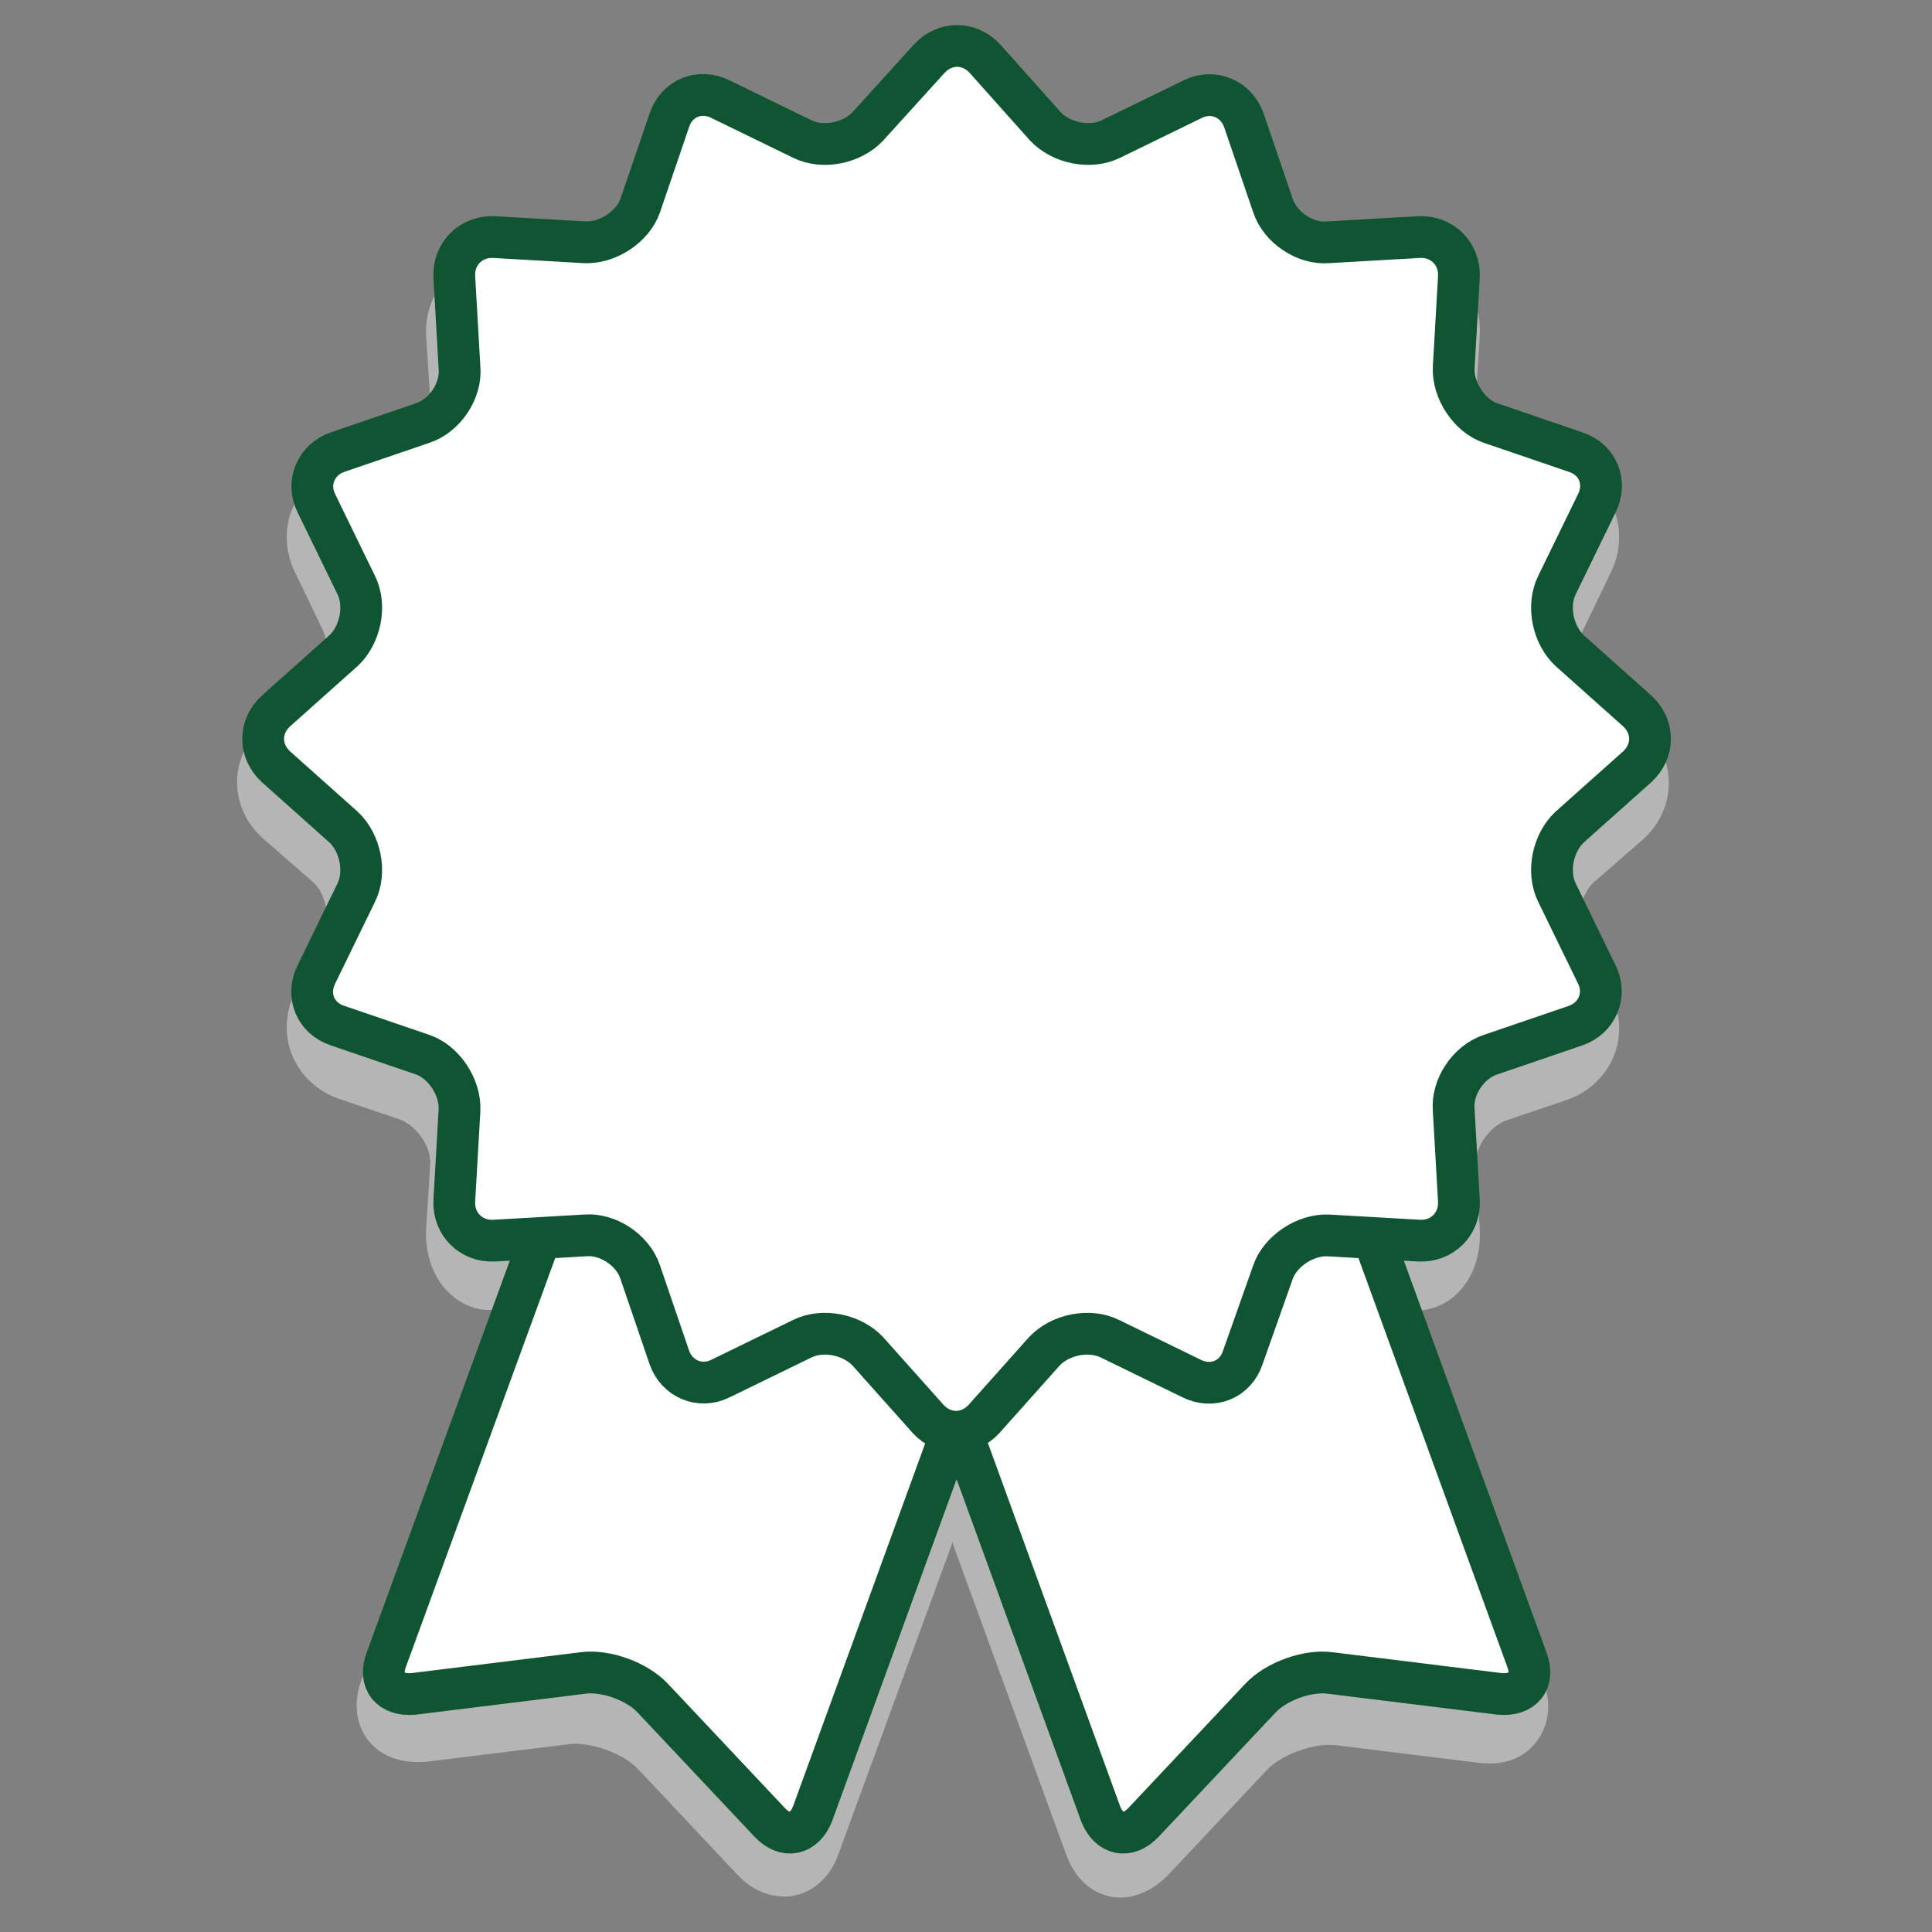 <?xml version="1.0" encoding="utf-8"?>
<!-- Generator: Adobe Illustrator 28.1.0, SVG Export Plug-In . SVG Version: 6.00 Build 0)  -->
<svg version="1.1" xmlns="http://www.w3.org/2000/svg" xmlns:xlink="http://www.w3.org/1999/xlink" x="0px" y="0px"
	 viewBox="0 0 185 185" style="enable-background:new 0 0 185 185;" xml:space="preserve">
<rect x="0" y="0" width="185" height="185" fill="#808080" stroke="none"/>
<style type="text/css">
	.st0{display:none;}
	.st1{display:inline;fill:#D2F0FA;}
	.st2{opacity:0.6;fill:#D9D9D9;}
	.st3{opacity:0.6;}
	.st4{fill:#D9D9D9;}
	.st5{opacity:0.6;fill:#D9D9D9;stroke:#D9D9D9;stroke-width:4;stroke-linecap:round;stroke-miterlimit:10;}
	.st6{fill:#D9D9D9;stroke:#D9D9D9;stroke-width:4;stroke-linecap:round;stroke-miterlimit:10;}
	.st7{fill:#D9D9D9;stroke:#D9D9D9;stroke-width:4;stroke-miterlimit:10;}
	.st8{fill:#FFFFFF;stroke:#FFFFFF;stroke-width:4;stroke-miterlimit:10;}
	.st9{fill:none;stroke:#D9D9D9;stroke-width:4;stroke-linecap:round;stroke-linejoin:round;stroke-miterlimit:10;}
	.st10{fill:#FFFFFF;stroke:#0F5532;stroke-width:4;stroke-linecap:round;stroke-miterlimit:10;}
	.st11{fill:#FFFFFF;stroke:#0F5532;stroke-width:4;stroke-linecap:round;stroke-linejoin:round;stroke-miterlimit:10;}
	.st12{fill:#FFFFFF;stroke:#0F5532;stroke-width:4;stroke-miterlimit:10;}
	.st13{fill:#FFFFFF;stroke:#0F5532;stroke-width:4;stroke-linejoin:round;stroke-miterlimit:10;}
	
		.st14{fill-rule:evenodd;clip-rule:evenodd;fill:#FFFFFF;stroke:#0F5532;stroke-width:4;stroke-linecap:round;stroke-miterlimit:10;}
	.st15{fill:#0F5532;}
	.st16{fill-rule:evenodd;clip-rule:evenodd;fill:#FFFFFF;}
	.st17{fill:none;stroke:#C5C5C5;stroke-width:3.795;stroke-linecap:round;stroke-miterlimit:10;}
	.st18{fill:none;stroke:#0F5532;stroke-width:4;stroke-linecap:round;stroke-miterlimit:10;}
	.st19{fill:none;stroke:#C5C5C5;stroke-width:3.795;stroke-miterlimit:10;}
	.st20{fill:#FFFFFF;}
	.st21{fill:none;stroke:#0F5532;stroke-width:4;stroke-miterlimit:10;}
	.st22{fill:#0F5532;stroke:#0F5532;stroke-width:4;stroke-linejoin:round;stroke-miterlimit:10;}
	.st23{fill:#0F5532;stroke:#FFFFFF;stroke-width:4.708;stroke-miterlimit:10;}
	.st24{fill:#FFFFFF;stroke:#0F5532;stroke-width:3.442;stroke-miterlimit:10;}
	.st25{fill:none;stroke:#C5C5C5;stroke-width:3.261;stroke-miterlimit:10;}
	.st26{fill:none;stroke:#C5C5C5;stroke-width:3.198;stroke-linecap:round;stroke-miterlimit:10;}
	.st27{fill:none;stroke:#0F5532;stroke-width:4;stroke-linecap:round;stroke-linejoin:round;stroke-miterlimit:10;}
	.st28{fill:none;stroke:#C5C5C5;stroke-width:4.208;stroke-linecap:round;stroke-miterlimit:10;}
	.st29{fill:#0F5532;stroke:#FFFFFF;stroke-width:6.162;stroke-miterlimit:10;}
	.st30{fill:#0F5532;stroke:#FFFFFF;stroke-width:3.992;stroke-miterlimit:10;}
	.st31{fill-rule:evenodd;clip-rule:evenodd;fill:#FFFFFF;stroke:#0F5532;stroke-width:4;stroke-miterlimit:10;}
	
		.st32{fill-rule:evenodd;clip-rule:evenodd;fill:#FFFFFF;stroke:#0F5532;stroke-width:4;stroke-linejoin:round;stroke-miterlimit:10;}
	.st33{fill-rule:evenodd;clip-rule:evenodd;fill:#0F5532;}
	.st34{fill:#343B43;}
	.st35{fill:#0F5532;stroke:#FFFFFF;stroke-width:4;stroke-miterlimit:10;}
	.st36{fill:#0F5532;stroke:#0F5532;stroke-width:4;stroke-miterlimit:10;}
	.st37{fill:none;stroke:#0F5532;stroke-width:4;stroke-linejoin:round;stroke-miterlimit:10;}
	.st38{fill:#FFFFFF;stroke:#0F5532;stroke-miterlimit:10;}
	.st39{fill:none;stroke:#FFFFFF;stroke-width:4;stroke-linecap:round;stroke-linejoin:round;stroke-miterlimit:10;}
	.st40{fill:none;stroke:#0F5532;stroke-width:3.5;stroke-linecap:round;stroke-linejoin:round;stroke-miterlimit:10;}
	.st41{fill:none;stroke:#4C4238;stroke-width:3.03;stroke-linecap:round;stroke-linejoin:round;stroke-miterlimit:10;}
	.st42{fill:none;stroke:#FFFFFF;stroke-width:3;stroke-linecap:round;stroke-linejoin:round;stroke-dasharray:11.724,11.724;}
	.st43{fill:#0F5532;stroke:#FFFFFF;stroke-width:4;stroke-linecap:round;stroke-linejoin:round;stroke-miterlimit:10;}
	.st44{fill:none;stroke:#0F5532;stroke-width:3.905;stroke-linecap:round;stroke-linejoin:round;stroke-miterlimit:10;}
	.st45{opacity:0.6;fill:none;stroke:#D9D9D9;stroke-width:4;stroke-linecap:round;stroke-miterlimit:10;}
	.st46{fill:#0F5532;stroke:#0F5532;stroke-width:4;stroke-linecap:round;stroke-miterlimit:10;}
	.st47{fill:#FFFFFF;stroke:#0F5532;stroke-width:2.799;stroke-linejoin:round;stroke-miterlimit:10;}
	.st48{fill:#FFFFFF;stroke:#0F5532;stroke-width:2.064;stroke-linejoin:round;stroke-miterlimit:10;}
	.st49{fill:none;stroke:#0F5532;stroke-width:4;stroke-miterlimit:10;enable-background:new    ;}
	.st50{fill:#FFFFFF;stroke:#0F5532;stroke-width:2.338;stroke-linejoin:round;stroke-miterlimit:10;}
	.st51{fill:none;stroke:#0F5532;stroke-width:4.694;stroke-miterlimit:10;enable-background:new    ;}
	
		.st52{fill-rule:evenodd;clip-rule:evenodd;fill:#FFFFFF;stroke:#0F5532;stroke-width:4;stroke-linecap:round;stroke-linejoin:round;stroke-miterlimit:10;}
	.st53{fill:#FFFFFF;stroke:#0F5532;stroke-width:1.677;stroke-linejoin:round;stroke-miterlimit:10;}
	.st54{fill:none;stroke:#0F5532;stroke-width:4;stroke-linecap:round;stroke-miterlimit:10;stroke-dasharray:0,10;}
	.st55{fill:#FFFFFF;stroke:#FFFFFF;stroke-width:1.916;stroke-miterlimit:10;}
	.st56{fill:#0F5532;stroke:#FFFFFF;stroke-width:1.919;stroke-miterlimit:10;}
	.st57{enable-background:new    ;}
	.st58{fill:none;stroke:#0F5532;stroke-width:5;stroke-linecap:round;stroke-miterlimit:10;}
	.st59{fill:none;stroke:#0F5532;stroke-width:5;stroke-linecap:round;stroke-miterlimit:10;stroke-dasharray:0,13.233;}
	.st60{fill:none;stroke:#C5C5C5;stroke-width:4;stroke-miterlimit:10;}
	.st61{fill:#FFFFFF;stroke:#0F5532;stroke-width:3.337;stroke-linecap:round;stroke-linejoin:round;stroke-miterlimit:10;}
	.st62{fill:none;stroke:#0F5532;stroke-width:3.337;stroke-linecap:round;stroke-linejoin:round;stroke-miterlimit:10;}
</style>
<g id="Tekst" class="st0">
	<rect x="-871.6" y="-2440.2" class="st1" width="1690.8" height="3461.9"/>
</g>
<g id="Schaduw">
	<path class="st2" d="M157.3,69.5l-4.7-4.1c-1.3-1.1-1.8-3.5-1-5.1l2.7-5.6c0.9-1.9,1-4.1,0.2-6c-0.8-1.9-2.4-3.4-4.4-4.1l-5.9-2
		c-1.6-0.6-3-2.6-2.9-4.3l0.4-6.2c0.1-2.1-0.6-4.2-2.1-5.6c-1.4-1.4-3.5-2.2-5.6-2.1l-6.2,0.4c-1.7,0.1-3.7-1.3-4.3-2.9l-2-5.9
		c-0.7-2-2.2-3.6-4.1-4.4c-1.9-0.8-4.1-0.7-6,0.2l-5.6,2.7c-1.5,0.7-3.9,0.3-5.1-1l-4.1-4.7c-1.4-1.6-3.4-2.5-5.4-2.5c0,0,0,0,0,0
		c-2,0-4,0.9-5.4,2.5l-4.1,4.7c-1.1,1.3-3.5,1.7-5.1,1L71,11.9c-1.9-0.9-4.1-1-6-0.2C63.2,12.4,61.7,14,61,16l-2,5.9
		c-0.6,1.6-2.6,2.9-4.3,2.9l-6.2-0.4c-2.1-0.2-4.2,0.6-5.6,2.1c-1.4,1.4-2.2,3.5-2.1,5.6l0.4,6.2c0.1,1.7-1.3,3.7-2.9,4.3l-5.9,2
		c-2,0.7-3.6,2.2-4.4,4.1c-0.8,1.9-0.7,4.1,0.2,6l2.7,5.6c0.7,1.5,0.3,3.9-1,5.1l-4.7,4.1c-1.6,1.4-2.5,3.4-2.5,5.4
		c0,2,0.9,4,2.5,5.4l4.7,4.1c1.3,1.1,1.8,3.5,1,5.1l-2.7,5.6c-0.9,1.9-1,4.1-0.2,6c0.8,1.9,2.4,3.4,4.4,4.1l5.9,2
		c1.6,0.6,3,2.6,2.9,4.3l-0.4,6.2c-0.1,2.3,0.6,4.5,2.1,6c1.2,1.2,2.8,1.9,4.5,1.7c0.1,0,0.1,0,0.2,0l-0.5,1.2
		c-0.2,0.5-0.4,1-0.5,1.4l0,0l-12,32.9c-0.8,2.2-0.5,4.3,0.7,5.8l0,0l0,0c1.2,1.5,3.2,2.2,5.5,2l13.8-1.7c2-0.2,5.1,0.9,6.5,2.4
		l9.5,10.1c1.3,1.4,2.9,2.1,4.5,2.1c0.3,0,0.7,0,1-0.1l0,0l0,0c1.9-0.4,3.5-1.9,4.2-4L91.1,148c0-0.1,0.1-0.3,0.1-0.4
		c0,0.1,0.1,0.3,0.1,0.4l10.8,29.6c0.8,2.2,2.3,3.6,4.2,4l0,0l0,0c1.9,0.4,3.9-0.4,5.5-2l9.5-10.1c1.4-1.5,4.5-2.6,6.5-2.4l13.8,1.7
		c2.3,0.3,4.3-0.4,5.5-2l0,0l0,0c1.2-1.5,1.5-3.6,0.7-5.8l-12.5-34.3c-0.2-0.6-0.2-1-0.2-1.2c1.7,0.1,3.3-0.5,4.5-1.7
		c1.5-1.5,2.2-3.7,2.1-6l-0.4-6.2c-0.1-1.7,1.3-3.7,2.9-4.3l5.9-2c2-0.7,3.6-2.2,4.4-4.1c0.8-1.9,0.7-4.1-0.2-6l-2.7-5.6
		c-0.7-1.5-0.3-3.9,1-5.1l4.7-4.1c1.6-1.4,2.5-3.4,2.5-5.4C159.8,72.9,158.9,70.9,157.3,69.5z"/>
</g>
<g id="Iconen">
	<g>
		<path class="st20" d="M37,158.9c-0.8,2.1,0.4,3.5,2.6,3.3l16.2-2c2.2-0.3,5.2,0.8,6.7,2.4l11.2,11.9c1.5,1.6,3.3,1.2,4.1-0.8
			L109,88c0.8-2.1-0.3-4.4-2.4-5.1L73.4,70.8c-2.1-0.8-4.4,0.3-5.1,2.4L37,158.9z"/>
		<path class="st21" d="M37,158.9c-0.8,2.1,0.4,3.5,2.6,3.3l16.2-2c2.2-0.3,5.2,0.8,6.7,2.4l11.2,11.9c1.5,1.6,3.3,1.2,4.1-0.8
			L109,88c0.8-2.1-0.3-4.4-2.4-5.1L73.4,70.8c-2.1-0.8-4.4,0.3-5.1,2.4L37,158.9z"/>
	</g>
	<g>
		<path class="st20" d="M146.2,158.9c0.8,2.1-0.4,3.5-2.6,3.3l-16.2-2c-2.2-0.3-5.2,0.8-6.7,2.4l-11.2,11.9
			c-1.5,1.6-3.3,1.2-4.1-0.8L74.2,88c-0.8-2.1,0.3-4.4,2.4-5.1l33.3-12.1c2.1-0.8,4.4,0.3,5.1,2.4L146.2,158.9z"/>
		<path class="st21" d="M146.2,158.9c0.8,2.1-0.4,3.5-2.6,3.3l-16.2-2c-2.2-0.3-5.2,0.8-6.7,2.4l-11.2,11.9
			c-1.5,1.6-3.3,1.2-4.1-0.8L74.2,88c-0.8-2.1,0.3-4.4,2.4-5.1l33.3-12.1c2.1-0.8,4.4,0.3,5.1,2.4L146.2,158.9z"/>
	</g>
	<g>
		<path class="st20" d="M89,5.6c1.5-1.6,3.8-1.6,5.3,0l5.8,6.5c1.5,1.6,4.3,2.2,6.3,1.2l7.8-3.8c2-1,4.2,0,4.9,2l2.8,8.2
			c0.7,2.1,3.1,3.7,5.3,3.5l8.7-0.5c2.2-0.1,3.9,1.6,3.8,3.8l-0.5,8.7c-0.1,2.2,1.5,4.6,3.5,5.3l8.2,2.8c2.1,0.7,3,2.9,2,4.9
			l-3.8,7.8c-1,2-0.4,4.8,1.2,6.3l6.5,5.8c1.6,1.5,1.6,3.8,0,5.3l-6.5,5.8c-1.6,1.5-2.2,4.3-1.2,6.3l3.8,7.8c1,2,0,4.2-2,4.9
			l-8.2,2.8c-2.1,0.7-3.7,3.1-3.5,5.3l0.5,8.7c0.1,2.2-1.6,3.9-3.8,3.8l-8.7-0.5c-2.2-0.1-4.6,1.5-5.3,3.5L119,130
			c-0.7,2.1-2.9,3-4.9,2l-7.8-3.8c-2-1-4.8-0.4-6.3,1.2l-5.8,6.5c-1.5,1.6-3.8,1.6-5.3,0l-5.8-6.5c-1.5-1.6-4.3-2.2-6.3-1.2
			l-7.8,3.8c-2,1-4.2,0-4.9-2l-2.8-8.2c-0.7-2.1-3.1-3.7-5.3-3.5l-8.7,0.5c-2.2,0.1-3.9-1.6-3.8-3.8l0.5-8.7
			c0.1-2.2-1.5-4.6-3.5-5.3l-8.2-2.8c-2.1-0.7-3-2.9-2-4.9l3.8-7.8c1-2,0.4-4.8-1.2-6.3l-6.5-5.8c-1.6-1.5-1.6-3.8,0-5.3l6.5-5.8
			c1.6-1.5,2.2-4.3,1.2-6.3l-3.8-7.8c-1-2,0-4.2,2-4.9l8.2-2.8c2.1-0.7,3.7-3.1,3.5-5.3l-0.5-8.7c-0.1-2.2,1.6-3.9,3.8-3.8l8.7,0.5
			c2.2,0.1,4.6-1.5,5.3-3.5l2.8-8.2c0.7-2.1,2.9-3,4.9-2l7.8,3.8c2,1,4.8,0.4,6.3-1.2L89,5.6z"/>
		<path class="st21" d="M89,5.6c1.5-1.6,3.8-1.6,5.3,0l5.8,6.5c1.5,1.6,4.3,2.2,6.3,1.2l7.8-3.8c2-1,4.2,0,4.9,2l2.8,8.2
			c0.7,2.1,3.1,3.7,5.3,3.5l8.7-0.5c2.2-0.1,3.9,1.6,3.8,3.8l-0.5,8.7c-0.1,2.2,1.5,4.6,3.5,5.3l8.2,2.8c2.1,0.7,3,2.9,2,4.9
			l-3.8,7.8c-1,2-0.4,4.8,1.2,6.3l6.5,5.8c1.6,1.5,1.6,3.8,0,5.3l-6.5,5.8c-1.6,1.5-2.2,4.3-1.2,6.3l3.8,7.8c1,2,0,4.2-2,4.9
			l-8.2,2.8c-2.1,0.7-3.7,3.1-3.5,5.3l0.5,8.7c0.1,2.2-1.6,3.9-3.8,3.8l-8.7-0.5c-2.2-0.1-4.6,1.5-5.3,3.5L119,130
			c-0.7,2.1-2.9,3-4.9,2l-7.8-3.8c-2-1-4.8-0.4-6.3,1.2l-5.8,6.5c-1.5,1.6-3.8,1.6-5.3,0l-5.8-6.5c-1.5-1.6-4.3-2.2-6.3-1.2
			l-7.8,3.8c-2,1-4.2,0-4.9-2l-2.8-8.2c-0.7-2.1-3.1-3.7-5.3-3.5l-8.7,0.5c-2.2,0.1-3.9-1.6-3.8-3.8l0.5-8.7
			c0.1-2.2-1.5-4.6-3.5-5.3l-8.2-2.8c-2.1-0.7-3-2.9-2-4.9l3.8-7.8c1-2,0.4-4.8-1.2-6.3l-6.5-5.8c-1.6-1.5-1.6-3.8,0-5.3l6.5-5.8
			c1.6-1.5,2.2-4.3,1.2-6.3l-3.8-7.8c-1-2,0-4.2,2-4.9l8.2-2.8c2.1-0.7,3.7-3.1,3.5-5.3l-0.5-8.7c-0.1-2.2,1.6-3.9,3.8-3.8l8.7,0.5
			c2.2,0.1,4.6-1.5,5.3-3.5l2.8-8.2c0.7-2.1,2.9-3,4.9-2l7.8,3.8c2,1,4.8,0.4,6.3-1.2L89,5.6z"/>
	</g>
</g>
</svg>
